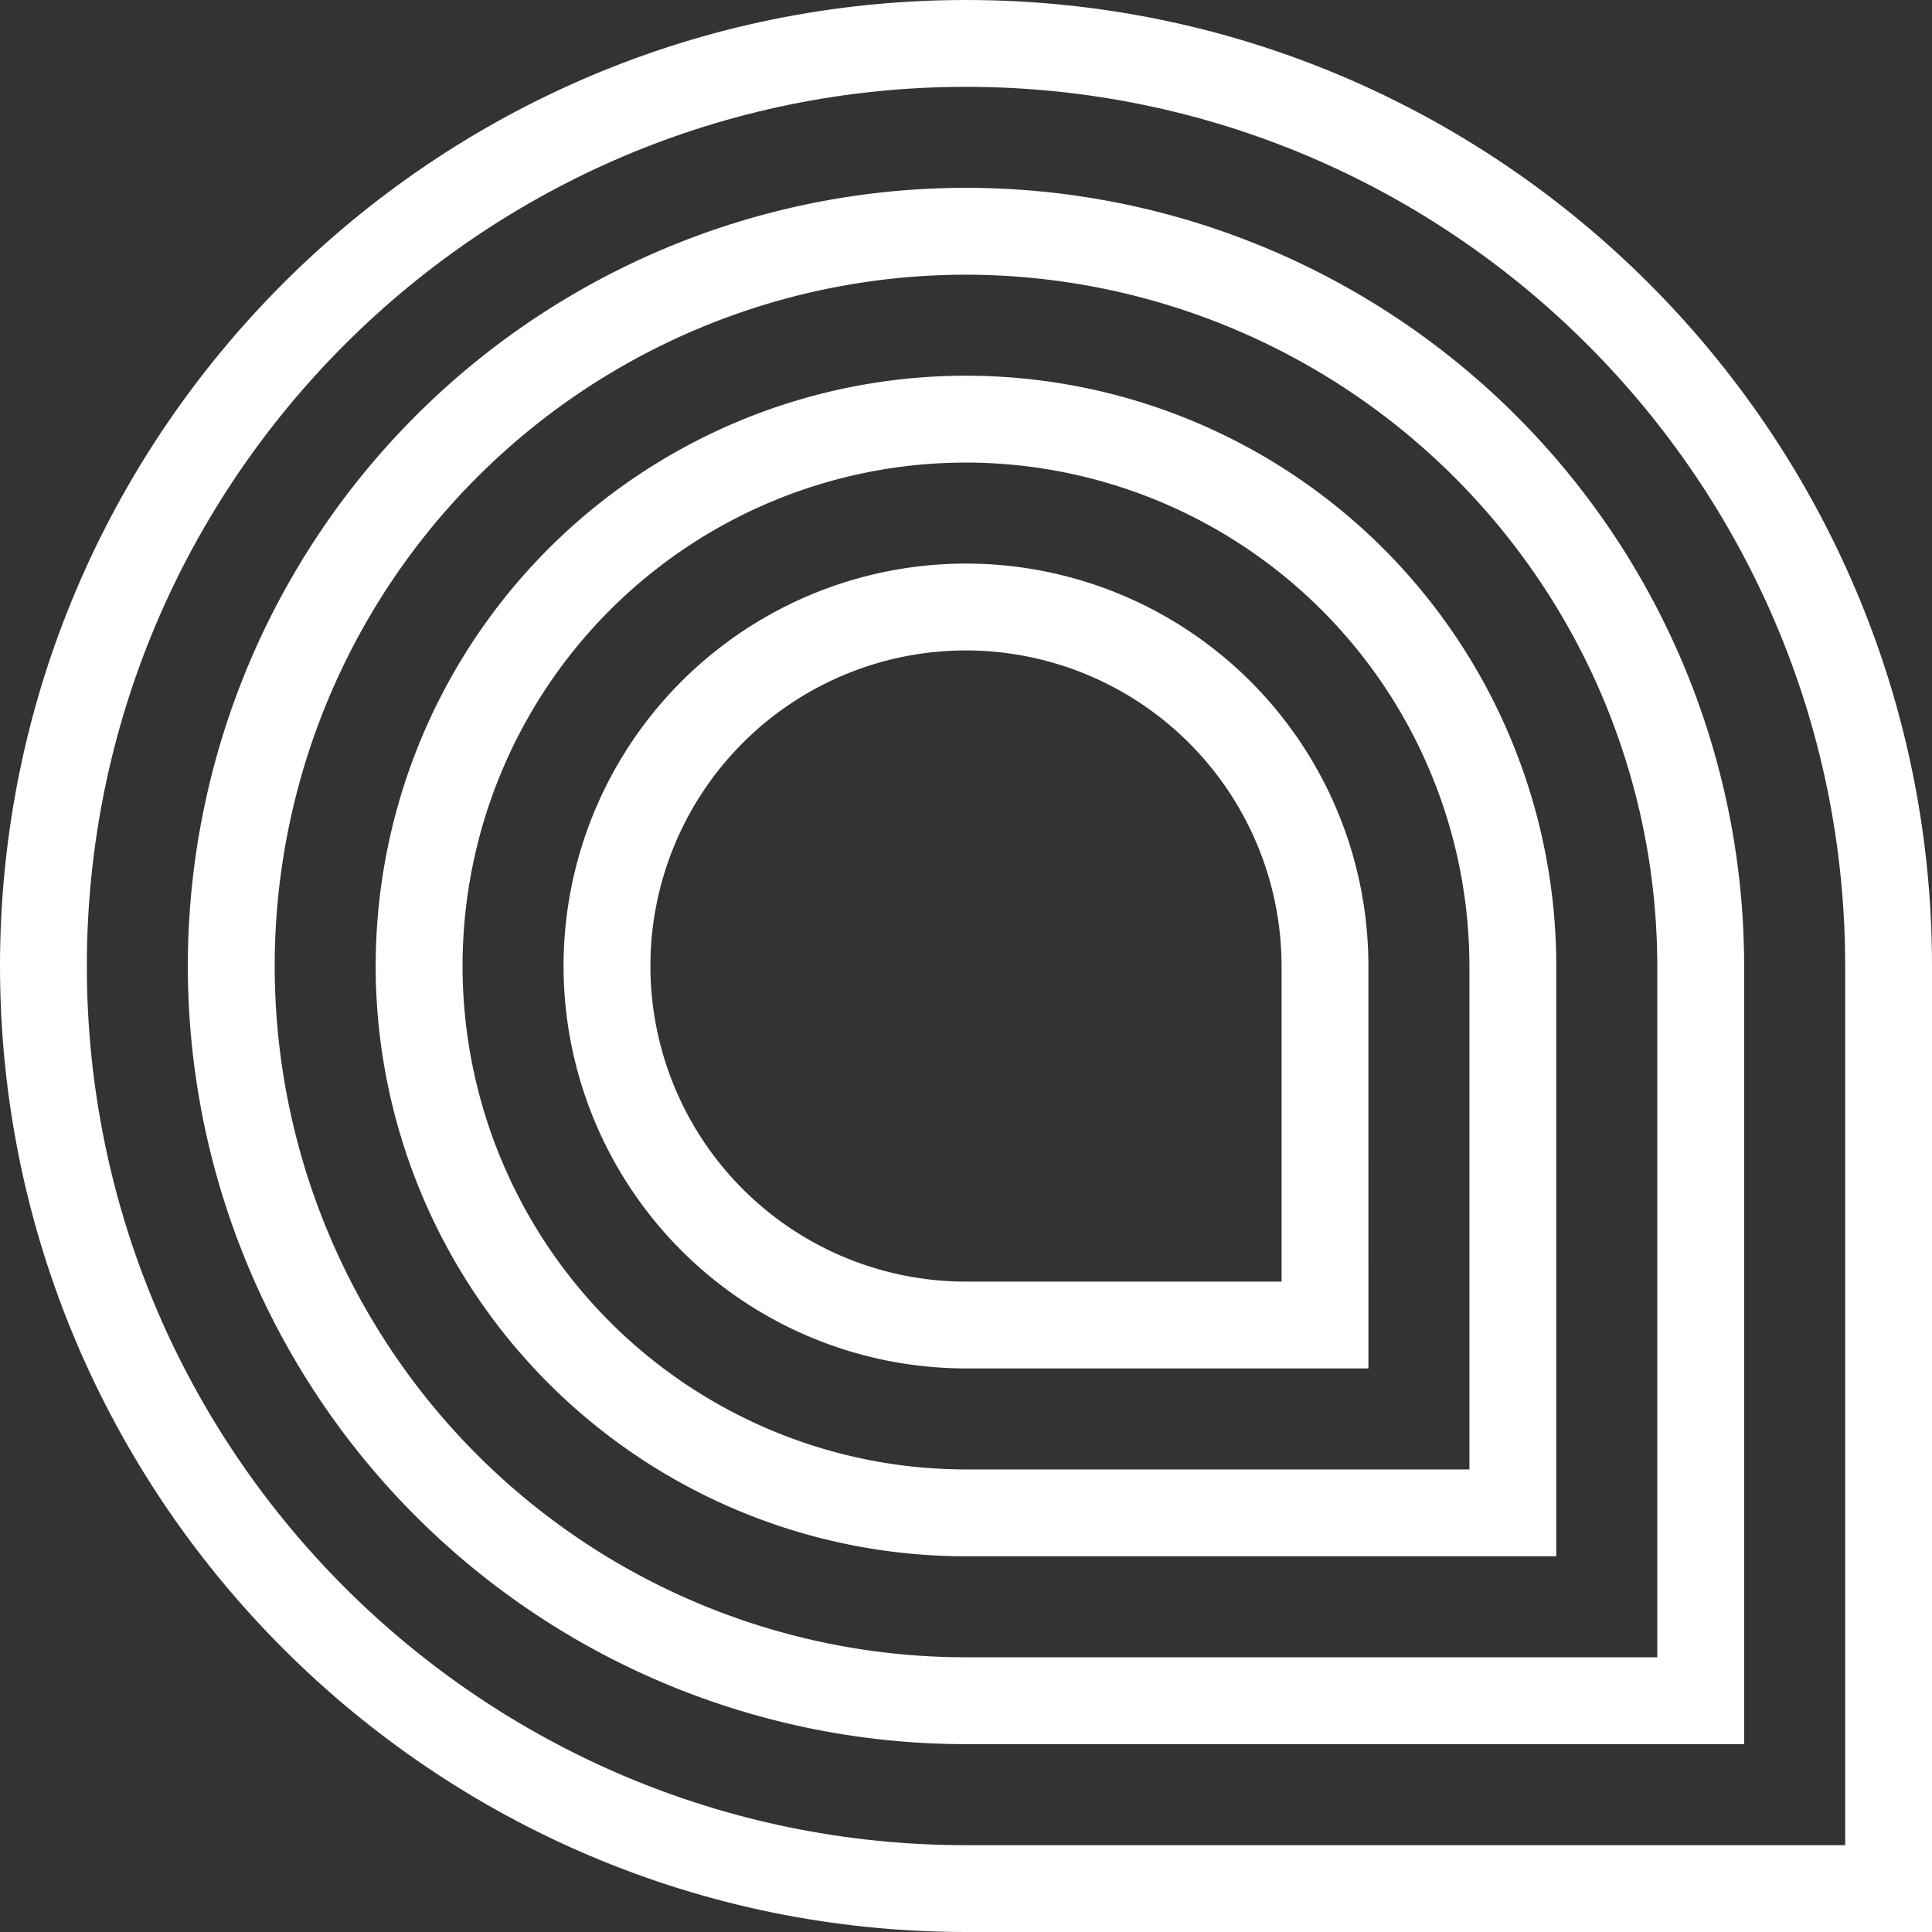 <svg xmlns="http://www.w3.org/2000/svg" xmlns:xlink="http://www.w3.org/1999/xlink" id="Group_6" data-name="Group 6" width="307.938" height="307.938" viewBox="0 0 307.938 307.938"><rect x="0" y="0" width="307.938" height="307.938" fill="#333333" stroke="none"/><defs><clipPath id="clip-path"><rect id="Rectangle_6" data-name="Rectangle 6" width="307.938" height="307.938" fill="#fff"></rect></clipPath></defs><g id="Group_5" data-name="Group 5" clip-path="url(#clip-path)"><path id="Path_3" data-name="Path 3" d="M307.938,307.938H153.969C69.071,307.938,0,238.868,0,153.969S69.071,0,153.969,0,307.938,69.071,307.938,153.969ZM153.969,13.842C76.7,13.842,13.842,76.7,13.842,153.969S76.7,294.1,153.969,294.1H294.1V153.969c0-77.266-62.861-140.126-140.126-140.126" fill="#fff"></path><path id="Path_4" data-name="Path 4" d="M267.9,267.9H143.875A124.027,124.027,0,1,1,267.9,143.876ZM143.875,33.691a110.183,110.183,0,1,0,0,220.367H254.057V143.876A110.308,110.308,0,0,0,143.875,33.691" transform="translate(10.094 10.094)" fill="#fff"></path><path id="Path_5" data-name="Path 5" d="M227.863,227.865H133.781a94.084,94.084,0,1,1,94.081-94.084ZM133.781,53.54a80.241,80.241,0,1,0,0,160.483H214.02V133.781A80.33,80.33,0,0,0,133.781,53.54" transform="translate(20.187 20.188)" fill="#fff"></path><path id="Path_6" data-name="Path 6" d="M187.826,187.827H123.687a64.14,64.14,0,1,1,64.138-64.14ZM123.687,73.389a50.3,50.3,0,1,0,0,100.6h50.3v-50.3a50.353,50.353,0,0,0-50.3-50.3" transform="translate(30.281 30.282)" fill="#fff"></path></g></svg>